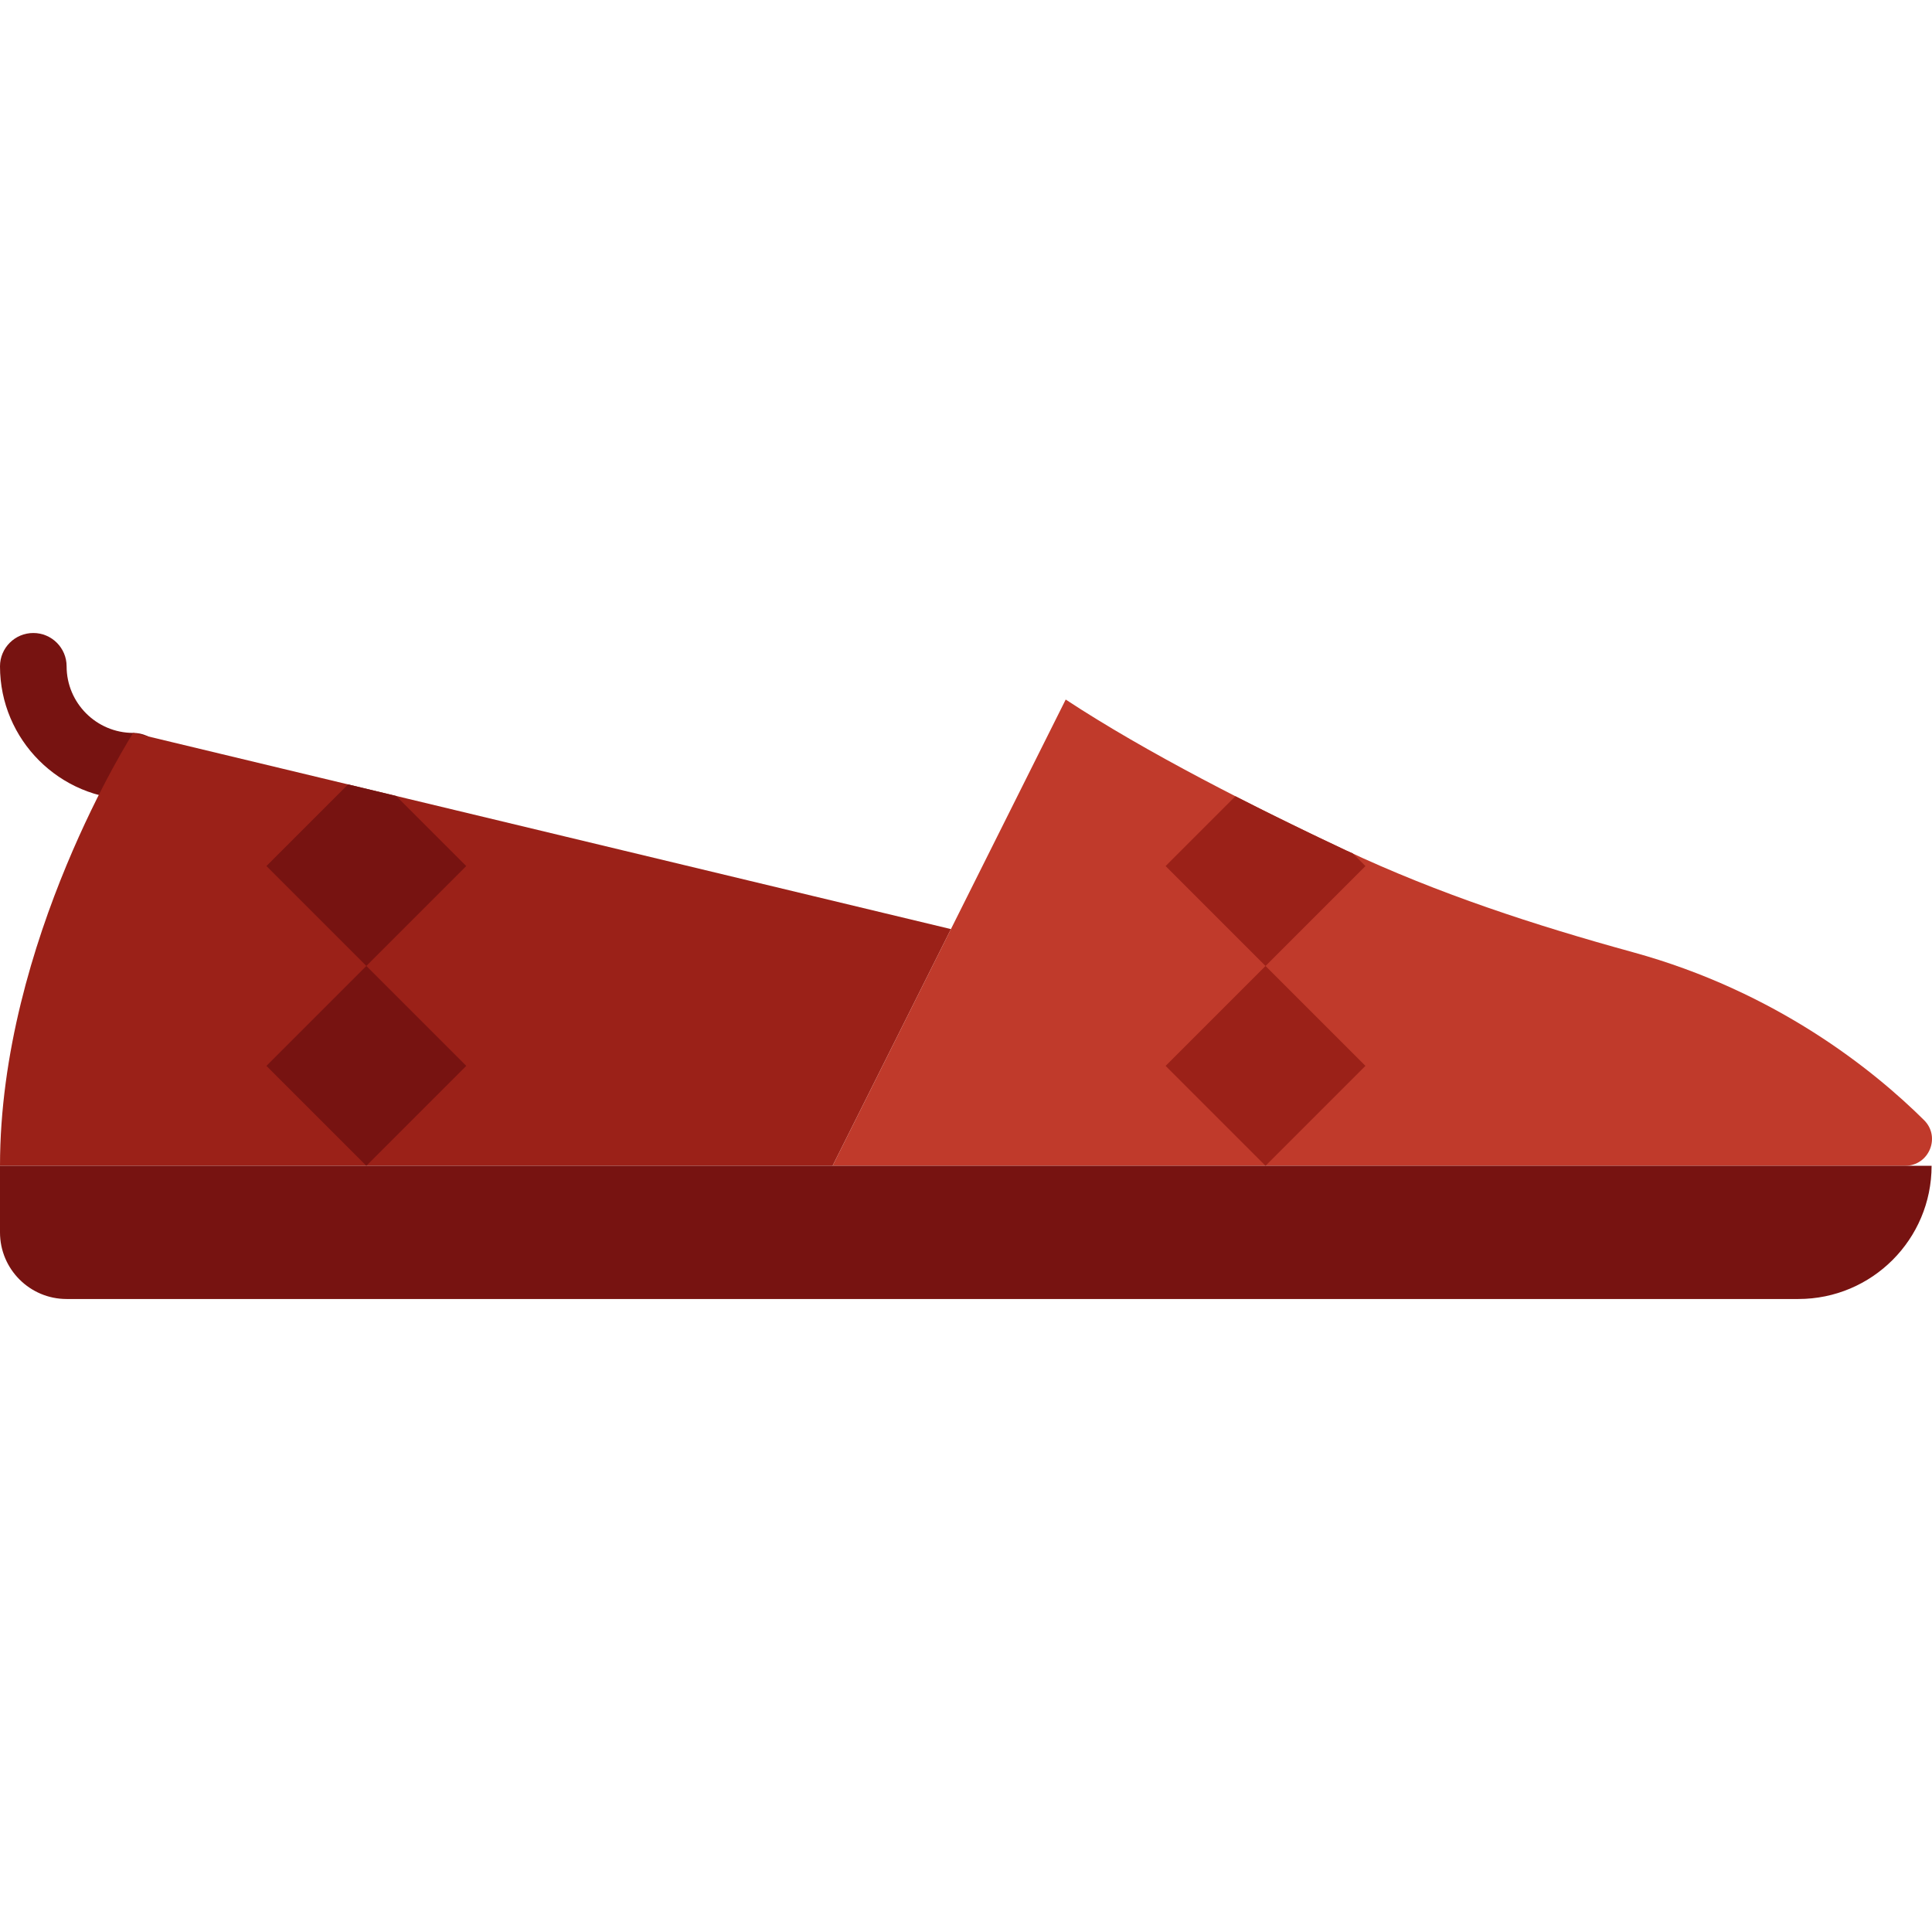<?xml version="1.0" encoding="iso-8859-1"?>
<!-- Uploaded to: SVG Repo, www.svgrepo.com, Generator: SVG Repo Mixer Tools -->
<svg height="800px" width="800px" version="1.1" id="Layer_1" xmlns="http://www.w3.org/2000/svg" xmlns:xlink="http://www.w3.org/1999/xlink" 
	 viewBox="0 0 512.109 512.109" xml:space="preserve">
<g>
	<path style="fill:#771311;" d="M35.31,211.925c-19.474,0-35.31-15.837-35.31-35.31c0-4.873,3.955-8.828,8.828-8.828
		s8.828,3.955,8.828,8.828c0,9.737,7.918,17.655,17.655,17.655c4.873,0,8.828,3.955,8.828,8.828
		C44.138,207.97,40.183,211.925,35.31,211.925"/>
	<path style="fill:#9B2118;" d="M0,309.012c0-59.586,35.31-114.759,35.31-114.759l216.753,52.021l-31.373,62.738H0z"/>
	<path style="fill:#C03A2B;" d="M220.69,309.012l61.793-123.586c21.319,14.036,49.973,28.557,74.328,39.998
		c24.426,11.476,50.035,19.836,76.05,26.986c37.959,10.434,63.744,31.223,77.135,44.491c4.502,4.467,1.333,12.111-5.014,12.111
		H220.69z"/>
	<path style="fill:#771311;" d="M476.69,344.322H17.655C7.91,344.322,0,336.413,0,326.667v-17.655h512
		C512,328.512,496.19,344.322,476.69,344.322"/>
	<g>
		<polygon style="fill:#9B2118;" points="361.931,282.529 335.448,309.012 308.966,282.529 335.448,256.046 		"/>
		<path style="fill:#9B2118;" d="M361.931,229.563l-3.381-3.381c-0.574-0.274-1.165-0.486-1.739-0.759
			c-9.366-4.396-19.368-9.26-29.343-14.362l-18.503,18.503l26.483,26.483L361.931,229.563z"/>
	</g>
	<g>
		<polygon style="fill:#771311;" points="123.586,282.529 97.103,309.012 70.621,282.529 97.103,256.046 		"/>
		<polygon style="fill:#771311;" points="70.621,229.563 97.103,256.046 123.586,229.563 105.004,210.981 92.266,207.918 		"/>
	</g>
</g>
</svg>